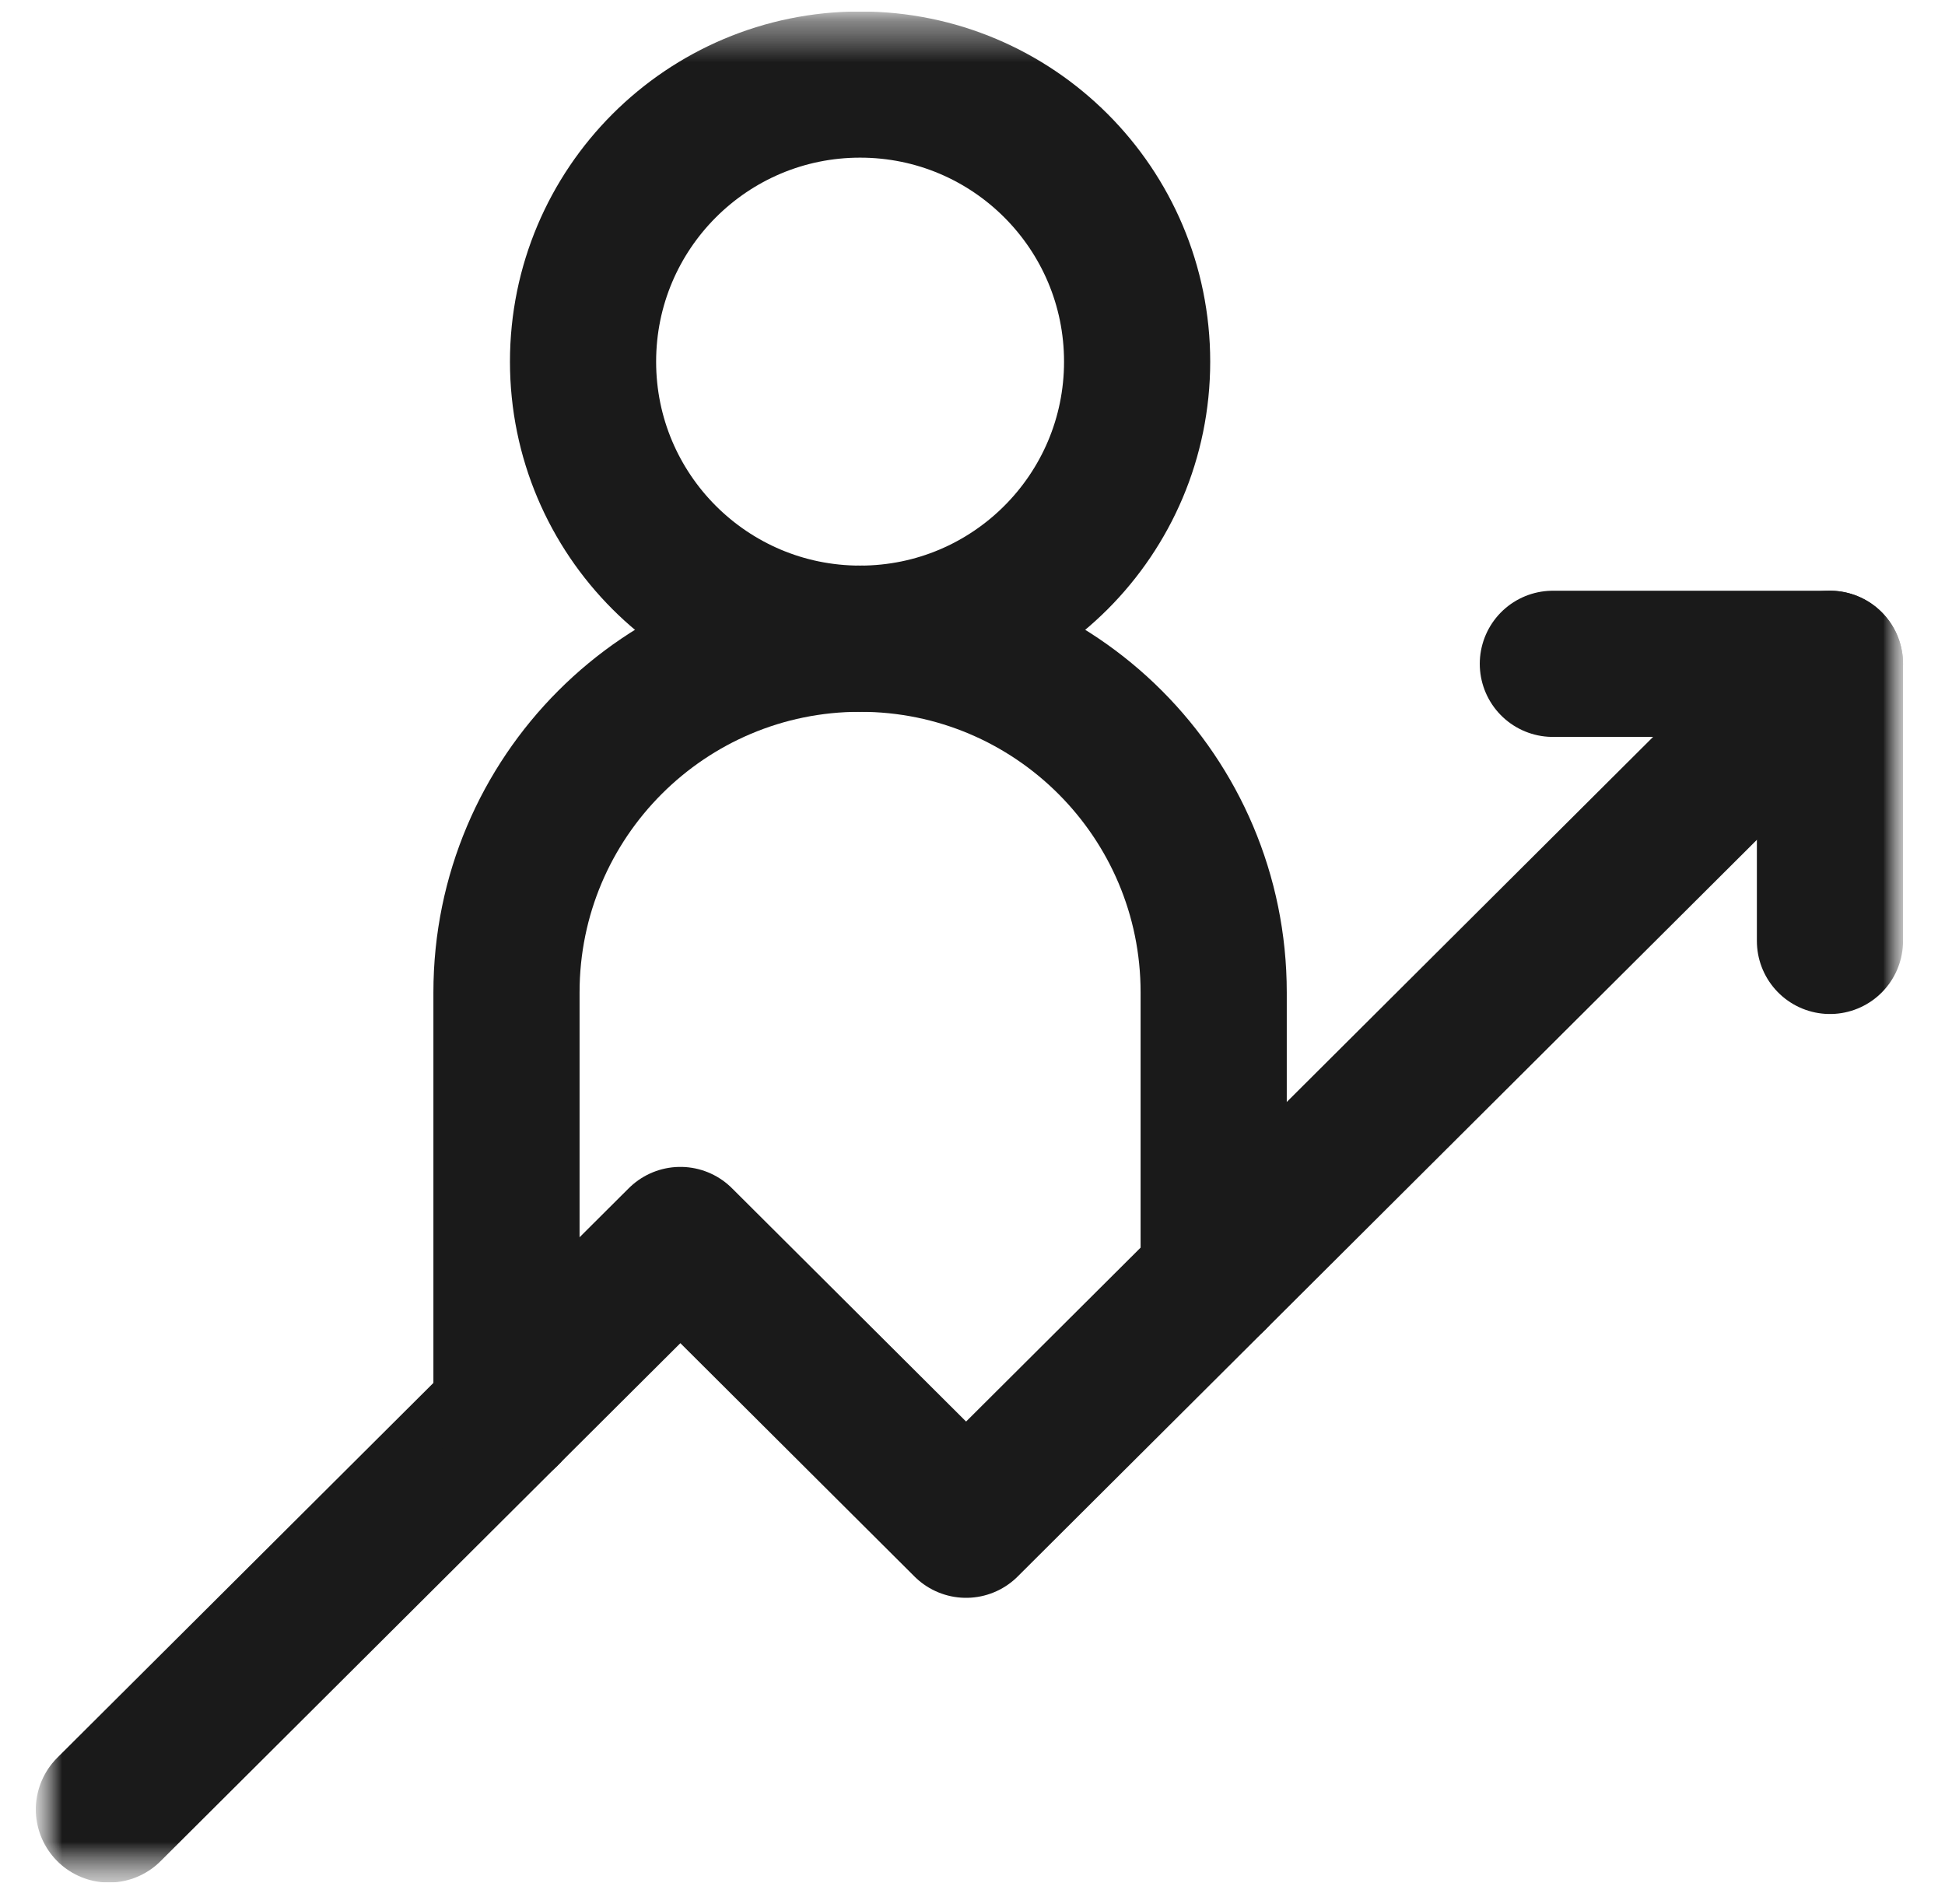 <svg width="47" height="46" viewBox="0 0 47 46" fill="none" xmlns="http://www.w3.org/2000/svg">
<g clip-path="url(#clip0_128_250)">
<mask id="mask0_128_250" style="mask-type:luminance" maskUnits="userSpaceOnUse" x="0" y="0" width="47" height="46">
<path d="M46.03 0.277H0.822V45.485H46.03V0.277Z" fill="white"/>
</mask>
<g mask="url(#mask0_128_250)">
<mask id="mask1_128_250" style="mask-type:luminance" maskUnits="userSpaceOnUse" x="0" y="0" width="47" height="46">
<path d="M0.822 0.277H46.03V45.485H0.822V0.277Z" fill="white"/>
</mask>
<g mask="url(#mask1_128_250)">
<path d="M44.22 16.039L23.345 36.84L16.441 29.96L2.632 43.719" stroke="#1A1A1A" stroke-width="3.532" stroke-miterlimit="10" stroke-linecap="round" stroke-linejoin="round"/>
<path d="M20.784 15.432C24.481 15.432 27.478 12.435 27.478 8.738C27.478 5.04 24.481 2.043 20.784 2.043C17.086 2.043 14.089 5.04 14.089 8.738C14.089 12.435 17.086 15.432 20.784 15.432Z" stroke="#1A1A1A" stroke-width="3.532" stroke-miterlimit="10" stroke-linecap="round" stroke-linejoin="round"/>
<path d="M29.328 30.876V23.977C29.328 19.258 25.503 15.432 20.784 15.432C16.065 15.432 12.239 19.258 12.239 23.977V34.149" stroke="#1A1A1A" stroke-width="3.532" stroke-miterlimit="10" stroke-linecap="round" stroke-linejoin="round"/>
<path d="M44.22 22.734V16.039H37.524" stroke="#1A1A1A" stroke-width="3.532" stroke-miterlimit="10" stroke-linecap="round" stroke-linejoin="round"/>
</g>
</g>
</g>
<defs>
<clipPath id="clip0_128_250">
<rect width="45.208" height="45.208" fill="white" transform="translate(0.822 0.277)"/>
</clipPath>
</defs>
</svg>
